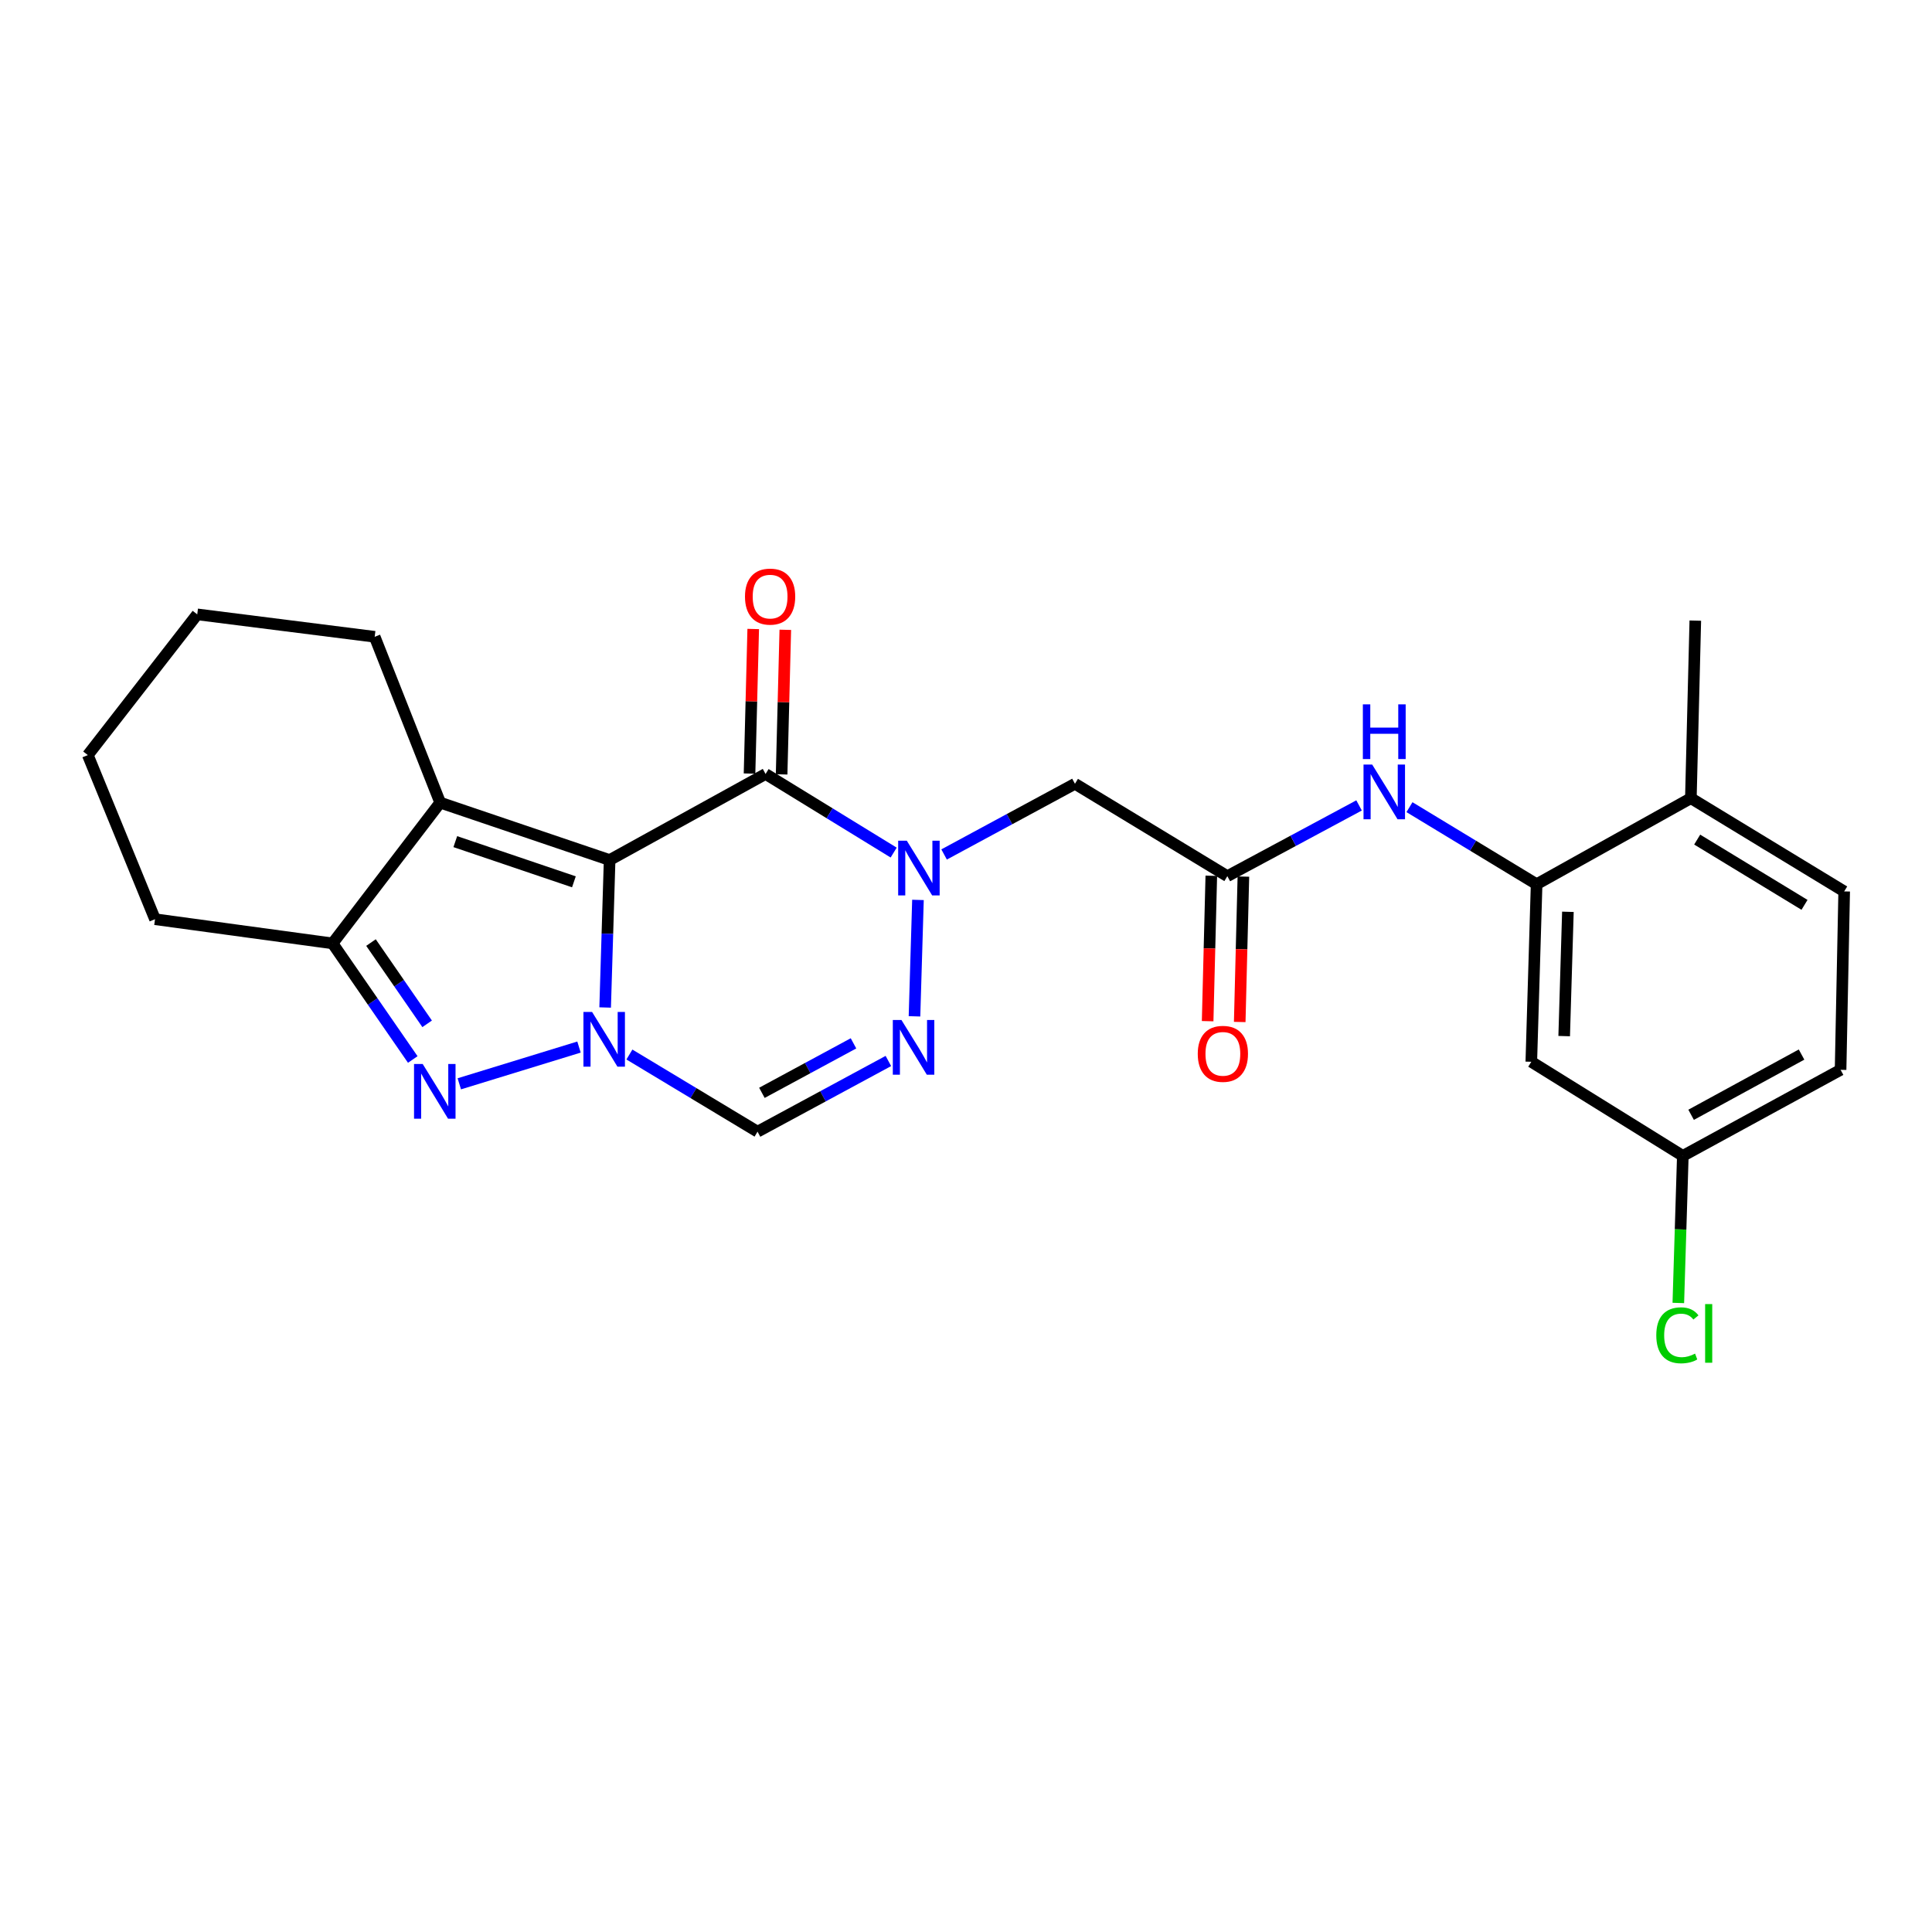 <?xml version='1.0' encoding='iso-8859-1'?>
<svg version='1.1' baseProfile='full'
              xmlns='http://www.w3.org/2000/svg'
                      xmlns:rdkit='http://www.rdkit.org/xml'
                      xmlns:xlink='http://www.w3.org/1999/xlink'
                  xml:space='preserve'
width='1000px' height='1000px' viewBox='0 0 1000 1000'>
<!-- END OF HEADER -->
<rect style='opacity:1.0;fill:#FFFFFF;stroke:none' width='1000' height='1000' x='0' y='0'> </rect>
<path class='bond-0' d='M 315.539,445.154 L 314.381,483.314' style='fill:none;fill-rule:evenodd;stroke:#000000;stroke-width:6px;stroke-linecap:butt;stroke-linejoin:miter;stroke-opacity:1' />
<path class='bond-0' d='M 314.381,483.314 L 313.224,521.475' style='fill:none;fill-rule:evenodd;stroke:#0000FF;stroke-width:6px;stroke-linecap:butt;stroke-linejoin:miter;stroke-opacity:1' />
<path class='bond-1' d='M 315.539,445.154 L 396.261,400.607' style='fill:none;fill-rule:evenodd;stroke:#000000;stroke-width:6px;stroke-linecap:butt;stroke-linejoin:miter;stroke-opacity:1' />
<path class='bond-4' d='M 315.539,445.154 L 227.839,415.438' style='fill:none;fill-rule:evenodd;stroke:#000000;stroke-width:6px;stroke-linecap:butt;stroke-linejoin:miter;stroke-opacity:1' />
<path class='bond-4' d='M 297.053,456.429 L 235.663,435.628' style='fill:none;fill-rule:evenodd;stroke:#000000;stroke-width:6px;stroke-linecap:butt;stroke-linejoin:miter;stroke-opacity:1' />
<path class='bond-3' d='M 299.691,541.958 L 237.735,560.979' style='fill:none;fill-rule:evenodd;stroke:#0000FF;stroke-width:6px;stroke-linecap:butt;stroke-linejoin:miter;stroke-opacity:1' />
<path class='bond-6' d='M 325.78,545.818 L 358.94,565.785' style='fill:none;fill-rule:evenodd;stroke:#0000FF;stroke-width:6px;stroke-linecap:butt;stroke-linejoin:miter;stroke-opacity:1' />
<path class='bond-6' d='M 358.94,565.785 L 392.099,585.751' style='fill:none;fill-rule:evenodd;stroke:#000000;stroke-width:6px;stroke-linecap:butt;stroke-linejoin:miter;stroke-opacity:1' />
<path class='bond-2' d='M 396.261,400.607 L 429.41,420.951' style='fill:none;fill-rule:evenodd;stroke:#000000;stroke-width:6px;stroke-linecap:butt;stroke-linejoin:miter;stroke-opacity:1' />
<path class='bond-2' d='M 429.41,420.951 L 462.559,441.296' style='fill:none;fill-rule:evenodd;stroke:#0000FF;stroke-width:6px;stroke-linecap:butt;stroke-linejoin:miter;stroke-opacity:1' />
<path class='bond-13' d='M 404.564,400.819 L 405.519,363.403' style='fill:none;fill-rule:evenodd;stroke:#000000;stroke-width:6px;stroke-linecap:butt;stroke-linejoin:miter;stroke-opacity:1' />
<path class='bond-13' d='M 405.519,363.403 L 406.473,325.988' style='fill:none;fill-rule:evenodd;stroke:#FF0000;stroke-width:6px;stroke-linecap:butt;stroke-linejoin:miter;stroke-opacity:1' />
<path class='bond-13' d='M 387.958,400.395 L 388.913,362.98' style='fill:none;fill-rule:evenodd;stroke:#000000;stroke-width:6px;stroke-linecap:butt;stroke-linejoin:miter;stroke-opacity:1' />
<path class='bond-13' d='M 388.913,362.98 L 389.867,325.564' style='fill:none;fill-rule:evenodd;stroke:#FF0000;stroke-width:6px;stroke-linecap:butt;stroke-linejoin:miter;stroke-opacity:1' />
<path class='bond-5' d='M 475.136,465.797 L 473.338,526.05' style='fill:none;fill-rule:evenodd;stroke:#0000FF;stroke-width:6px;stroke-linecap:butt;stroke-linejoin:miter;stroke-opacity:1' />
<path class='bond-8' d='M 488.662,442.274 L 522.529,423.978' style='fill:none;fill-rule:evenodd;stroke:#0000FF;stroke-width:6px;stroke-linecap:butt;stroke-linejoin:miter;stroke-opacity:1' />
<path class='bond-8' d='M 522.529,423.978 L 556.396,405.683' style='fill:none;fill-rule:evenodd;stroke:#000000;stroke-width:6px;stroke-linecap:butt;stroke-linejoin:miter;stroke-opacity:1' />
<path class='bond-25' d='M 213.65,548.389 L 192.888,518.343' style='fill:none;fill-rule:evenodd;stroke:#0000FF;stroke-width:6px;stroke-linecap:butt;stroke-linejoin:miter;stroke-opacity:1' />
<path class='bond-25' d='M 192.888,518.343 L 172.126,488.297' style='fill:none;fill-rule:evenodd;stroke:#000000;stroke-width:6px;stroke-linecap:butt;stroke-linejoin:miter;stroke-opacity:1' />
<path class='bond-25' d='M 221.088,529.932 L 206.554,508.9' style='fill:none;fill-rule:evenodd;stroke:#0000FF;stroke-width:6px;stroke-linecap:butt;stroke-linejoin:miter;stroke-opacity:1' />
<path class='bond-25' d='M 206.554,508.9 L 192.021,487.868' style='fill:none;fill-rule:evenodd;stroke:#000000;stroke-width:6px;stroke-linecap:butt;stroke-linejoin:miter;stroke-opacity:1' />
<path class='bond-7' d='M 227.839,415.438 L 172.126,488.297' style='fill:none;fill-rule:evenodd;stroke:#000000;stroke-width:6px;stroke-linecap:butt;stroke-linejoin:miter;stroke-opacity:1' />
<path class='bond-18' d='M 227.839,415.438 L 193.933,329.602' style='fill:none;fill-rule:evenodd;stroke:#000000;stroke-width:6px;stroke-linecap:butt;stroke-linejoin:miter;stroke-opacity:1' />
<path class='bond-26' d='M 459.824,549.161 L 425.962,567.456' style='fill:none;fill-rule:evenodd;stroke:#0000FF;stroke-width:6px;stroke-linecap:butt;stroke-linejoin:miter;stroke-opacity:1' />
<path class='bond-26' d='M 425.962,567.456 L 392.099,585.751' style='fill:none;fill-rule:evenodd;stroke:#000000;stroke-width:6px;stroke-linecap:butt;stroke-linejoin:miter;stroke-opacity:1' />
<path class='bond-26' d='M 441.769,540.035 L 418.065,552.841' style='fill:none;fill-rule:evenodd;stroke:#0000FF;stroke-width:6px;stroke-linecap:butt;stroke-linejoin:miter;stroke-opacity:1' />
<path class='bond-26' d='M 418.065,552.841 L 394.362,565.648' style='fill:none;fill-rule:evenodd;stroke:#000000;stroke-width:6px;stroke-linecap:butt;stroke-linejoin:miter;stroke-opacity:1' />
<path class='bond-21' d='M 172.126,488.297 L 80.237,475.783' style='fill:none;fill-rule:evenodd;stroke:#000000;stroke-width:6px;stroke-linecap:butt;stroke-linejoin:miter;stroke-opacity:1' />
<path class='bond-9' d='M 556.396,405.683 L 635.273,453.505' style='fill:none;fill-rule:evenodd;stroke:#000000;stroke-width:6px;stroke-linecap:butt;stroke-linejoin:miter;stroke-opacity:1' />
<path class='bond-11' d='M 635.273,453.505 L 669.361,435.197' style='fill:none;fill-rule:evenodd;stroke:#000000;stroke-width:6px;stroke-linecap:butt;stroke-linejoin:miter;stroke-opacity:1' />
<path class='bond-11' d='M 669.361,435.197 L 703.449,416.888' style='fill:none;fill-rule:evenodd;stroke:#0000FF;stroke-width:6px;stroke-linecap:butt;stroke-linejoin:miter;stroke-opacity:1' />
<path class='bond-15' d='M 626.97,453.296 L 626.021,490.927' style='fill:none;fill-rule:evenodd;stroke:#000000;stroke-width:6px;stroke-linecap:butt;stroke-linejoin:miter;stroke-opacity:1' />
<path class='bond-15' d='M 626.021,490.927 L 625.072,528.558' style='fill:none;fill-rule:evenodd;stroke:#FF0000;stroke-width:6px;stroke-linecap:butt;stroke-linejoin:miter;stroke-opacity:1' />
<path class='bond-15' d='M 643.576,453.715 L 642.627,491.346' style='fill:none;fill-rule:evenodd;stroke:#000000;stroke-width:6px;stroke-linecap:butt;stroke-linejoin:miter;stroke-opacity:1' />
<path class='bond-15' d='M 642.627,491.346 L 641.678,528.977' style='fill:none;fill-rule:evenodd;stroke:#FF0000;stroke-width:6px;stroke-linecap:butt;stroke-linejoin:miter;stroke-opacity:1' />
<path class='bond-10' d='M 795.352,457.668 L 762.446,437.727' style='fill:none;fill-rule:evenodd;stroke:#000000;stroke-width:6px;stroke-linecap:butt;stroke-linejoin:miter;stroke-opacity:1' />
<path class='bond-10' d='M 762.446,437.727 L 729.539,417.787' style='fill:none;fill-rule:evenodd;stroke:#0000FF;stroke-width:6px;stroke-linecap:butt;stroke-linejoin:miter;stroke-opacity:1' />
<path class='bond-12' d='M 795.352,457.668 L 792.602,549.575' style='fill:none;fill-rule:evenodd;stroke:#000000;stroke-width:6px;stroke-linecap:butt;stroke-linejoin:miter;stroke-opacity:1' />
<path class='bond-12' d='M 811.544,471.951 L 809.619,536.286' style='fill:none;fill-rule:evenodd;stroke:#000000;stroke-width:6px;stroke-linecap:butt;stroke-linejoin:miter;stroke-opacity:1' />
<path class='bond-14' d='M 795.352,457.668 L 875.189,413.14' style='fill:none;fill-rule:evenodd;stroke:#000000;stroke-width:6px;stroke-linecap:butt;stroke-linejoin:miter;stroke-opacity:1' />
<path class='bond-17' d='M 792.602,549.575 L 871.027,598.284' style='fill:none;fill-rule:evenodd;stroke:#000000;stroke-width:6px;stroke-linecap:butt;stroke-linejoin:miter;stroke-opacity:1' />
<path class='bond-16' d='M 875.189,413.14 L 954.545,461.396' style='fill:none;fill-rule:evenodd;stroke:#000000;stroke-width:6px;stroke-linecap:butt;stroke-linejoin:miter;stroke-opacity:1' />
<path class='bond-16' d='M 878.461,434.571 L 934.011,468.351' style='fill:none;fill-rule:evenodd;stroke:#000000;stroke-width:6px;stroke-linecap:butt;stroke-linejoin:miter;stroke-opacity:1' />
<path class='bond-22' d='M 875.189,413.14 L 877.487,321.232' style='fill:none;fill-rule:evenodd;stroke:#000000;stroke-width:6px;stroke-linecap:butt;stroke-linejoin:miter;stroke-opacity:1' />
<path class='bond-19' d='M 954.545,461.396 L 952.681,553.737' style='fill:none;fill-rule:evenodd;stroke:#000000;stroke-width:6px;stroke-linecap:butt;stroke-linejoin:miter;stroke-opacity:1' />
<path class='bond-20' d='M 871.027,598.284 L 869.861,636.349' style='fill:none;fill-rule:evenodd;stroke:#000000;stroke-width:6px;stroke-linecap:butt;stroke-linejoin:miter;stroke-opacity:1' />
<path class='bond-20' d='M 869.861,636.349 L 868.695,674.415' style='fill:none;fill-rule:evenodd;stroke:#00CC00;stroke-width:6px;stroke-linecap:butt;stroke-linejoin:miter;stroke-opacity:1' />
<path class='bond-28' d='M 871.027,598.284 L 952.681,553.737' style='fill:none;fill-rule:evenodd;stroke:#000000;stroke-width:6px;stroke-linecap:butt;stroke-linejoin:miter;stroke-opacity:1' />
<path class='bond-28' d='M 875.319,577.019 L 932.478,545.837' style='fill:none;fill-rule:evenodd;stroke:#000000;stroke-width:6px;stroke-linecap:butt;stroke-linejoin:miter;stroke-opacity:1' />
<path class='bond-23' d='M 193.933,329.602 L 102.09,317.993' style='fill:none;fill-rule:evenodd;stroke:#000000;stroke-width:6px;stroke-linecap:butt;stroke-linejoin:miter;stroke-opacity:1' />
<path class='bond-27' d='M 80.237,475.783 L 45.455,390.834' style='fill:none;fill-rule:evenodd;stroke:#000000;stroke-width:6px;stroke-linecap:butt;stroke-linejoin:miter;stroke-opacity:1' />
<path class='bond-24' d='M 102.09,317.993 L 45.455,390.834' style='fill:none;fill-rule:evenodd;stroke:#000000;stroke-width:6px;stroke-linecap:butt;stroke-linejoin:miter;stroke-opacity:1' />
<path  class='atom-1' d='M 306.464 523.796
L 315.744 538.796
Q 316.664 540.276, 318.144 542.956
Q 319.624 545.636, 319.704 545.796
L 319.704 523.796
L 323.464 523.796
L 323.464 552.116
L 319.584 552.116
L 309.624 535.716
Q 308.464 533.796, 307.224 531.596
Q 306.024 529.396, 305.664 528.716
L 305.664 552.116
L 301.984 552.116
L 301.984 523.796
L 306.464 523.796
' fill='#0000FF'/>
<path  class='atom-3' d='M 469.367 435.156
L 478.647 450.156
Q 479.567 451.636, 481.047 454.316
Q 482.527 456.996, 482.607 457.156
L 482.607 435.156
L 486.367 435.156
L 486.367 463.476
L 482.487 463.476
L 472.527 447.076
Q 471.367 445.156, 470.127 442.956
Q 468.927 440.756, 468.567 440.076
L 468.567 463.476
L 464.887 463.476
L 464.887 435.156
L 469.367 435.156
' fill='#0000FF'/>
<path  class='atom-4' d='M 218.783 550.716
L 228.063 565.716
Q 228.983 567.196, 230.463 569.876
Q 231.943 572.556, 232.023 572.716
L 232.023 550.716
L 235.783 550.716
L 235.783 579.036
L 231.903 579.036
L 221.943 562.636
Q 220.783 560.716, 219.543 558.516
Q 218.343 556.316, 217.983 555.636
L 217.983 579.036
L 214.303 579.036
L 214.303 550.716
L 218.783 550.716
' fill='#0000FF'/>
<path  class='atom-6' d='M 466.599 527.959
L 475.879 542.959
Q 476.799 544.439, 478.279 547.119
Q 479.759 549.799, 479.839 549.959
L 479.839 527.959
L 483.599 527.959
L 483.599 556.279
L 479.719 556.279
L 469.759 539.879
Q 468.599 537.959, 467.359 535.759
Q 466.159 533.559, 465.799 532.879
L 465.799 556.279
L 462.119 556.279
L 462.119 527.959
L 466.599 527.959
' fill='#0000FF'/>
<path  class='atom-12' d='M 710.234 395.722
L 719.514 410.722
Q 720.434 412.202, 721.914 414.882
Q 723.394 417.562, 723.474 417.722
L 723.474 395.722
L 727.234 395.722
L 727.234 424.042
L 723.354 424.042
L 713.394 407.642
Q 712.234 405.722, 710.994 403.522
Q 709.794 401.322, 709.434 400.642
L 709.434 424.042
L 705.754 424.042
L 705.754 395.722
L 710.234 395.722
' fill='#0000FF'/>
<path  class='atom-12' d='M 705.414 364.57
L 709.254 364.57
L 709.254 376.61
L 723.734 376.61
L 723.734 364.57
L 727.574 364.57
L 727.574 392.89
L 723.734 392.89
L 723.734 379.81
L 709.254 379.81
L 709.254 392.89
L 705.414 392.89
L 705.414 364.57
' fill='#0000FF'/>
<path  class='atom-14' d='M 385.605 308.798
Q 385.605 301.998, 388.965 298.198
Q 392.325 294.398, 398.605 294.398
Q 404.885 294.398, 408.245 298.198
Q 411.605 301.998, 411.605 308.798
Q 411.605 315.678, 408.205 319.598
Q 404.805 323.478, 398.605 323.478
Q 392.365 323.478, 388.965 319.598
Q 385.605 315.718, 385.605 308.798
M 398.605 320.278
Q 402.925 320.278, 405.245 317.398
Q 407.605 314.478, 407.605 308.798
Q 407.605 303.238, 405.245 300.438
Q 402.925 297.598, 398.605 297.598
Q 394.285 297.598, 391.925 300.398
Q 389.605 303.198, 389.605 308.798
Q 389.605 314.518, 391.925 317.398
Q 394.285 320.278, 398.605 320.278
' fill='#FF0000'/>
<path  class='atom-16' d='M 619.956 545.465
Q 619.956 538.665, 623.316 534.865
Q 626.676 531.065, 632.956 531.065
Q 639.236 531.065, 642.596 534.865
Q 645.956 538.665, 645.956 545.465
Q 645.956 552.345, 642.556 556.265
Q 639.156 560.145, 632.956 560.145
Q 626.716 560.145, 623.316 556.265
Q 619.956 552.385, 619.956 545.465
M 632.956 556.945
Q 637.276 556.945, 639.596 554.065
Q 641.956 551.145, 641.956 545.465
Q 641.956 539.905, 639.596 537.105
Q 637.276 534.265, 632.956 534.265
Q 628.636 534.265, 626.276 537.065
Q 623.956 539.865, 623.956 545.465
Q 623.956 551.185, 626.276 554.065
Q 628.636 556.945, 632.956 556.945
' fill='#FF0000'/>
<path  class='atom-21' d='M 857.292 691.153
Q 857.292 684.113, 860.572 680.433
Q 863.892 676.713, 870.172 676.713
Q 876.012 676.713, 879.132 680.833
L 876.492 682.993
Q 874.212 679.993, 870.172 679.993
Q 865.892 679.993, 863.612 682.873
Q 861.372 685.713, 861.372 691.153
Q 861.372 696.753, 863.692 699.633
Q 866.052 702.513, 870.612 702.513
Q 873.732 702.513, 877.372 700.633
L 878.492 703.633
Q 877.012 704.593, 874.772 705.153
Q 872.532 705.713, 870.052 705.713
Q 863.892 705.713, 860.572 701.953
Q 857.292 698.193, 857.292 691.153
' fill='#00CC00'/>
<path  class='atom-21' d='M 882.572 674.993
L 886.252 674.993
L 886.252 705.353
L 882.572 705.353
L 882.572 674.993
' fill='#00CC00'/>
</svg>
